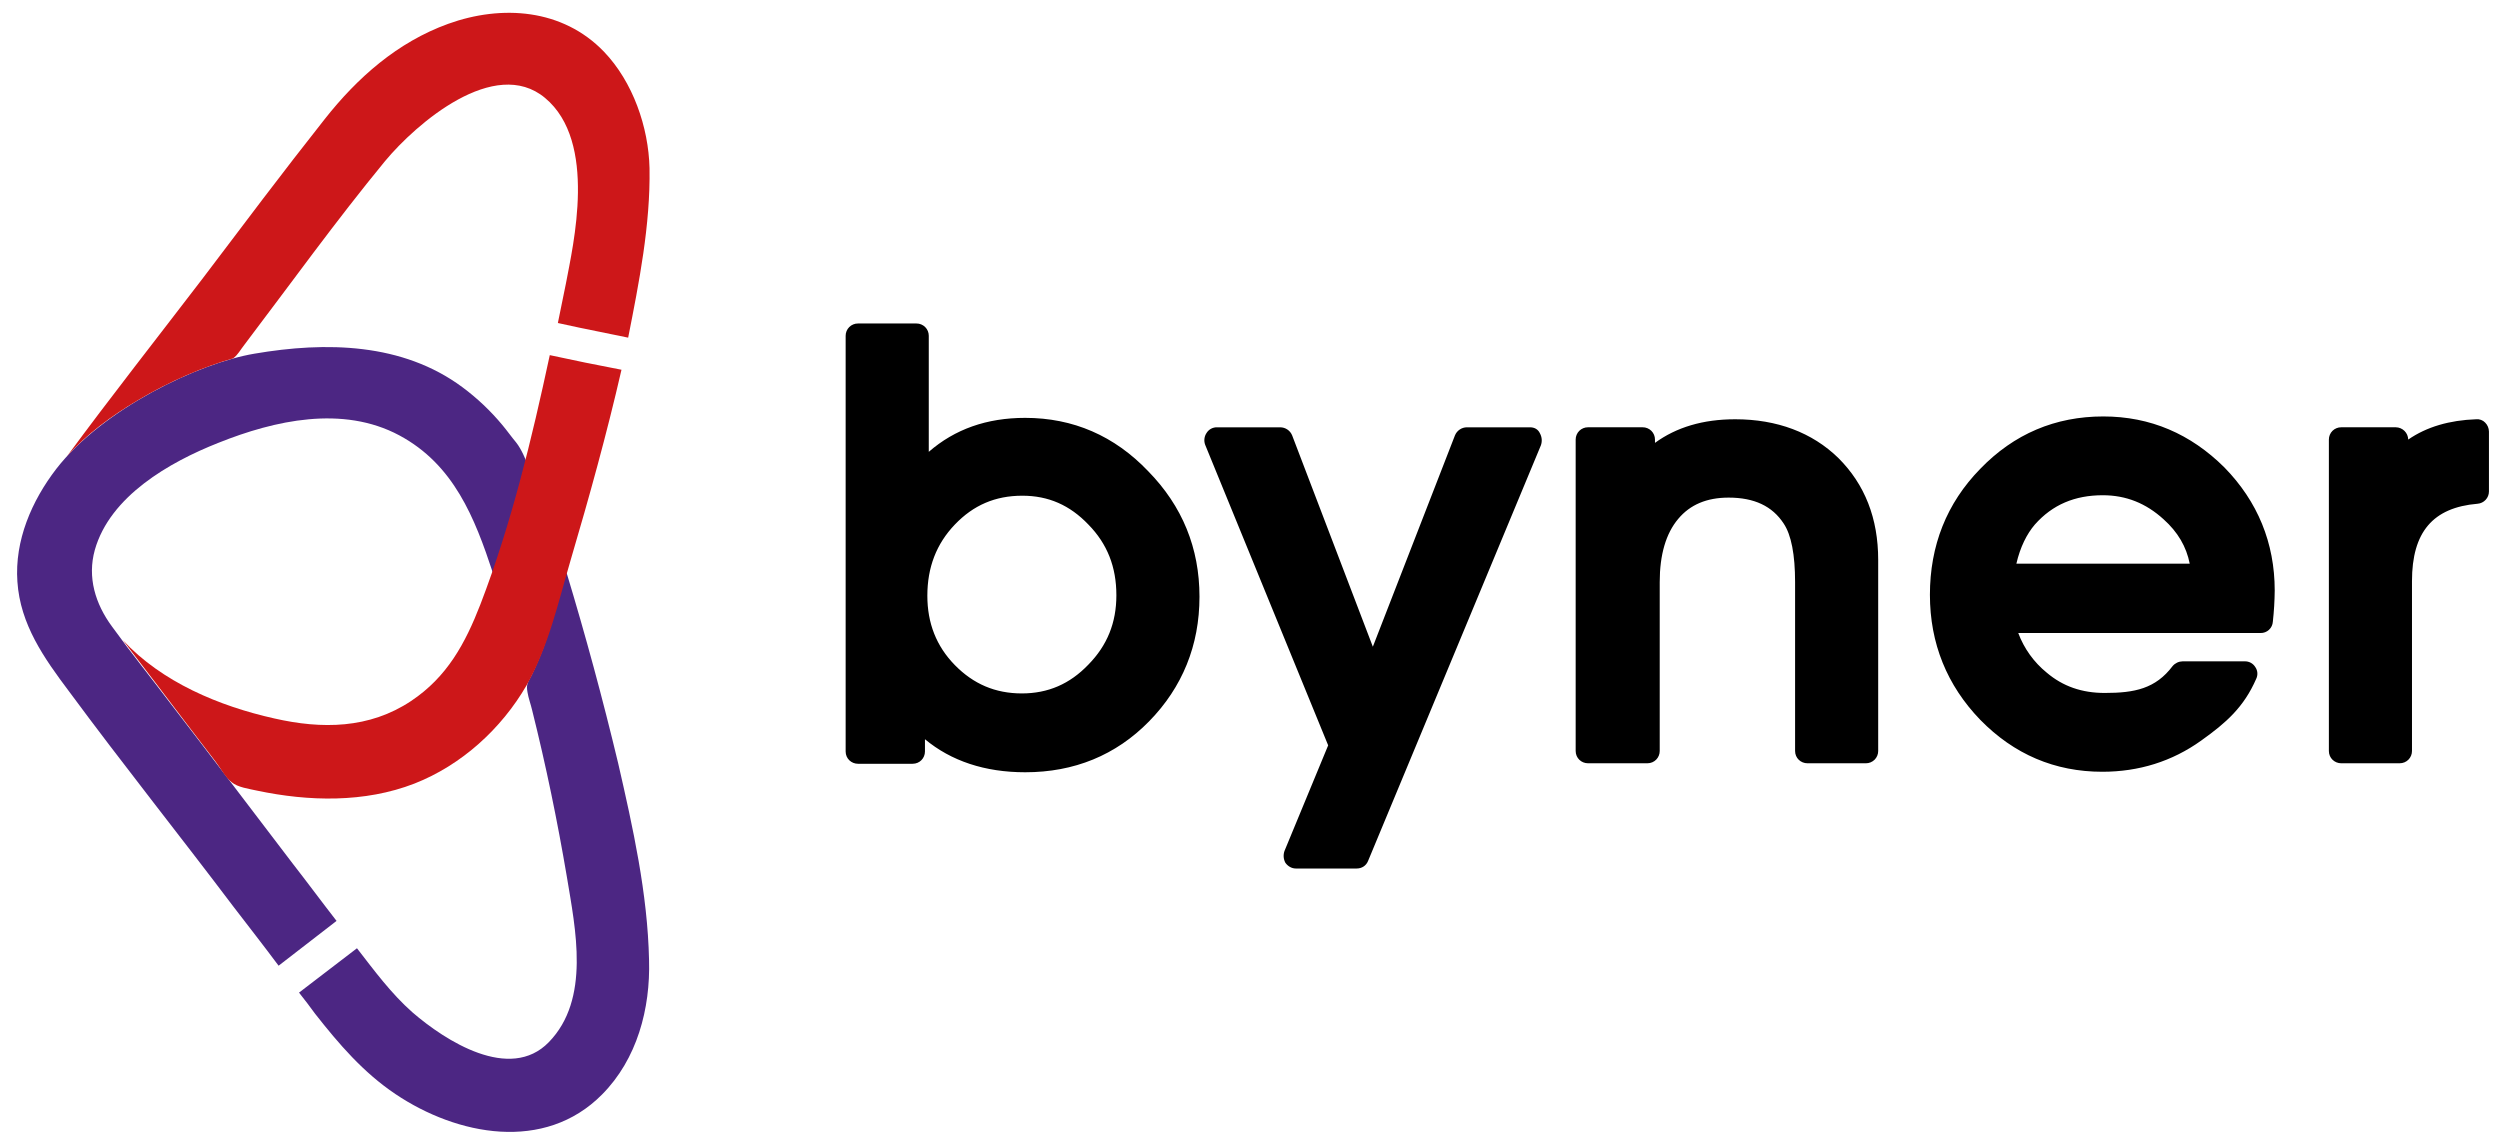 <svg width="116" height="53" viewBox="0 0 116 53" fill="none" xmlns="http://www.w3.org/2000/svg">
<g clip-path="url(#clip0_4_127)">
<path d="M51.8 27.621C51.8 28.891 51.38 29.942 50.499 30.84C49.639 31.738 48.626 32.175 47.414 32.175C46.18 32.175 45.166 31.738 44.307 30.862C43.447 29.986 43.029 28.913 43.029 27.643C43.029 26.329 43.447 25.235 44.307 24.337C45.167 23.439 46.18 23.001 47.436 23.001C48.648 23.001 49.64 23.439 50.499 24.337C51.38 25.235 51.8 26.307 51.8 27.621ZM47.568 19.389C45.783 19.389 44.307 19.914 43.095 20.965V15.58C43.095 15.505 43.081 15.43 43.052 15.361C43.023 15.291 42.981 15.228 42.928 15.175C42.874 15.122 42.811 15.08 42.742 15.052C42.672 15.023 42.597 15.009 42.522 15.01H39.812C39.737 15.009 39.662 15.023 39.592 15.052C39.522 15.08 39.459 15.122 39.406 15.175C39.352 15.228 39.31 15.291 39.281 15.361C39.252 15.43 39.238 15.505 39.238 15.58V34.87C39.238 35.198 39.503 35.439 39.811 35.439H42.345C42.676 35.439 42.918 35.176 42.918 34.869V34.3C44.13 35.308 45.695 35.833 47.568 35.833C49.838 35.833 51.778 35.045 53.32 33.468C54.862 31.892 55.656 29.943 55.656 27.688C55.656 25.433 54.862 23.484 53.276 21.864C51.711 20.222 49.794 19.389 47.568 19.389ZM70.993 19.827H68.063C67.945 19.828 67.829 19.863 67.731 19.93C67.632 19.996 67.556 20.09 67.511 20.199L63.7 30.008L59.954 20.198C59.909 20.089 59.833 19.995 59.734 19.929C59.636 19.863 59.521 19.828 59.403 19.827H56.47C56.373 19.825 56.278 19.848 56.193 19.893C56.108 19.939 56.036 20.007 55.985 20.089C55.931 20.169 55.897 20.26 55.886 20.355C55.874 20.45 55.886 20.547 55.919 20.637L61.627 34.584L59.599 39.488C59.568 39.577 59.556 39.672 59.563 39.767C59.571 39.861 59.598 39.953 59.643 40.036C59.753 40.189 59.93 40.299 60.128 40.299H62.948C63.191 40.299 63.39 40.167 63.478 39.949L71.499 20.659C71.53 20.57 71.542 20.475 71.535 20.38C71.527 20.286 71.5 20.194 71.455 20.111C71.367 19.914 71.192 19.827 70.993 19.827ZM93.56 26.154C93.736 25.388 94.044 24.774 94.419 24.337C95.234 23.417 96.27 22.979 97.571 22.979C98.65 22.979 99.576 23.352 100.391 24.096C101.051 24.687 101.448 25.366 101.603 26.154H93.56ZM97.592 19.323C95.367 19.323 93.449 20.133 91.885 21.753C90.32 23.352 89.548 25.323 89.548 27.599C89.548 29.855 90.342 31.803 91.885 33.401C93.449 35 95.345 35.81 97.548 35.81C99.245 35.81 100.788 35.328 102.132 34.365C103.3 33.533 104.115 32.81 104.688 31.497C104.73 31.41 104.748 31.313 104.741 31.217C104.733 31.121 104.7 31.028 104.644 30.949C104.593 30.867 104.522 30.799 104.437 30.753C104.351 30.707 104.256 30.684 104.159 30.686H101.273C101.184 30.688 101.097 30.708 101.017 30.746C100.937 30.784 100.866 30.838 100.809 30.906C100.016 31.956 99.047 32.153 97.659 32.153C96.6 32.153 95.719 31.847 94.969 31.212C94.372 30.727 93.916 30.092 93.647 29.372H104.887C105.032 29.376 105.173 29.323 105.279 29.225C105.386 29.127 105.451 28.992 105.46 28.847C105.513 28.367 105.542 27.885 105.547 27.402C105.547 25.191 104.754 23.264 103.211 21.688C101.647 20.133 99.775 19.323 97.592 19.323ZM115.31 19.607C115.257 19.551 115.191 19.508 115.118 19.482C115.046 19.455 114.968 19.446 114.891 19.454C113.657 19.498 112.599 19.804 111.741 20.396C111.738 20.245 111.676 20.101 111.569 19.995C111.462 19.889 111.318 19.828 111.167 19.826H108.633C108.558 19.825 108.483 19.839 108.413 19.868C108.344 19.896 108.28 19.938 108.227 19.991C108.174 20.044 108.132 20.107 108.103 20.177C108.074 20.246 108.06 20.321 108.06 20.396V34.846C108.06 35.175 108.325 35.416 108.633 35.416H111.343C111.673 35.416 111.916 35.153 111.916 34.846V26.964C111.916 24.687 112.886 23.549 114.958 23.374C115.102 23.363 115.236 23.298 115.334 23.192C115.432 23.087 115.487 22.948 115.487 22.804V20.024C115.485 19.867 115.421 19.717 115.31 19.607ZM80.515 19.454C79.017 19.454 77.783 19.826 76.791 20.549V20.396C76.791 20.321 76.777 20.246 76.748 20.177C76.719 20.107 76.677 20.044 76.624 19.991C76.57 19.938 76.507 19.896 76.438 19.868C76.368 19.839 76.293 19.825 76.218 19.826H73.684C73.609 19.825 73.534 19.839 73.465 19.868C73.395 19.896 73.331 19.938 73.278 19.991C73.225 20.044 73.183 20.107 73.154 20.177C73.125 20.246 73.111 20.321 73.111 20.396V34.846C73.111 35.175 73.375 35.416 73.684 35.416H76.438C76.768 35.416 77.011 35.153 77.011 34.846V27.008C77.011 25.738 77.298 24.753 77.871 24.074C78.421 23.417 79.193 23.089 80.207 23.089C81.397 23.089 82.234 23.483 82.763 24.293C83.115 24.818 83.292 25.738 83.292 27.008V34.846C83.292 35.175 83.556 35.416 83.865 35.416H86.575C86.65 35.417 86.725 35.403 86.794 35.374C86.864 35.346 86.927 35.304 86.981 35.251C87.034 35.198 87.076 35.135 87.105 35.065C87.134 34.996 87.148 34.921 87.148 34.846V25.98C87.148 24.053 86.531 22.477 85.298 21.25C84.085 20.068 82.454 19.454 80.515 19.454Z" fill="black"/>
<path d="M15.616 42.73C14.933 41.853 14.272 40.956 13.589 40.08C11.715 37.628 9.864 35.175 7.991 32.745C7.066 31.519 6.096 30.315 5.193 29.066C4.421 28.016 4.047 26.789 4.399 25.519C5.104 23.023 7.859 21.447 10.129 20.549C12.751 19.499 15.902 18.798 18.525 20.199C21.059 21.556 22.029 24.031 22.866 26.57C22.866 26.57 23.571 24.71 24.409 21.381C24.409 21.381 24.21 20.856 23.946 20.527C23.726 20.265 23.527 19.98 23.306 19.717C22.761 19.062 22.14 18.474 21.456 17.966C18.679 15.907 15.131 15.842 11.804 16.411C9.204 16.849 4.774 18.973 2.614 21.753C1.468 23.243 0.675 25.082 0.807 26.986C0.94 28.979 2.041 30.533 3.209 32.088C5.699 35.46 8.322 38.744 10.834 42.072C11.539 42.992 12.244 43.89 12.927 44.809L15.616 42.73ZM28.683 35.416C27.97 32.437 27.169 29.48 26.281 26.548C25.973 27.599 25.686 28.672 25.334 29.701C25.157 30.249 24.915 30.796 24.673 31.321C24.496 31.671 24.408 31.737 24.474 32.11C24.518 32.394 24.629 32.679 24.694 32.964C25.334 35.525 25.863 38.087 26.304 40.693C26.7 43.101 27.405 46.363 25.466 48.356C23.659 50.217 20.662 48.29 19.141 46.976C18.15 46.101 17.378 45.05 16.563 43.999L13.875 46.057C14.139 46.385 14.382 46.714 14.624 47.042C15.726 48.443 16.85 49.757 18.348 50.764C21.213 52.691 25.268 53.479 27.934 50.786C29.564 49.144 30.182 46.801 30.116 44.546C30.05 41.459 29.366 38.394 28.683 35.416Z" fill="#4C2683"/>
<path d="M25.51 16.477C24.673 20.374 23.725 24.315 22.293 28.037C21.587 29.855 20.75 31.409 19.075 32.526C17.136 33.818 14.932 33.839 12.729 33.336C10.172 32.766 7.506 31.65 5.699 29.701C6.696 30.997 7.688 32.296 8.674 33.6C9.114 34.169 9.555 34.76 9.996 35.33C10.216 35.614 10.459 36.074 10.746 36.293C11.032 36.533 11.539 36.599 11.936 36.687C14.316 37.19 16.916 37.257 19.229 36.358C21.411 35.504 23.262 33.818 24.43 31.804C25.444 30.031 25.907 27.929 26.48 25.98C27.339 23.068 28.154 20.134 28.837 17.156C27.725 16.945 26.616 16.719 25.51 16.478V16.477ZM30.138 7.806C30.094 5.901 29.367 3.799 28.023 2.398C26.106 0.405 23.285 0.208 20.795 1.106C18.437 1.96 16.585 3.602 15.065 5.529C13.126 7.981 11.253 10.477 9.38 12.951C7.286 15.688 5.149 18.403 3.1 21.184C4.025 20.134 5.17 19.301 6.383 18.578C7.881 17.681 9.49 17.002 10.813 16.63C11.033 16.477 11.165 16.214 11.341 15.995C13.501 13.148 15.594 10.236 17.864 7.478C19.318 5.726 22.954 2.595 25.29 4.544C27.736 6.58 26.59 11.375 26.26 13.148C26.194 13.477 25.885 14.988 25.885 14.988C25.885 14.988 26.701 15.163 26.899 15.207L29.147 15.667C29.653 13.105 30.182 10.433 30.138 7.806Z" fill="#CD1719"/>
</g>
<defs>
<clipPath id="clip0_4_127">
<rect width="116" height="52.882" fill="white"/>
</clipPath>
</defs>
</svg>
